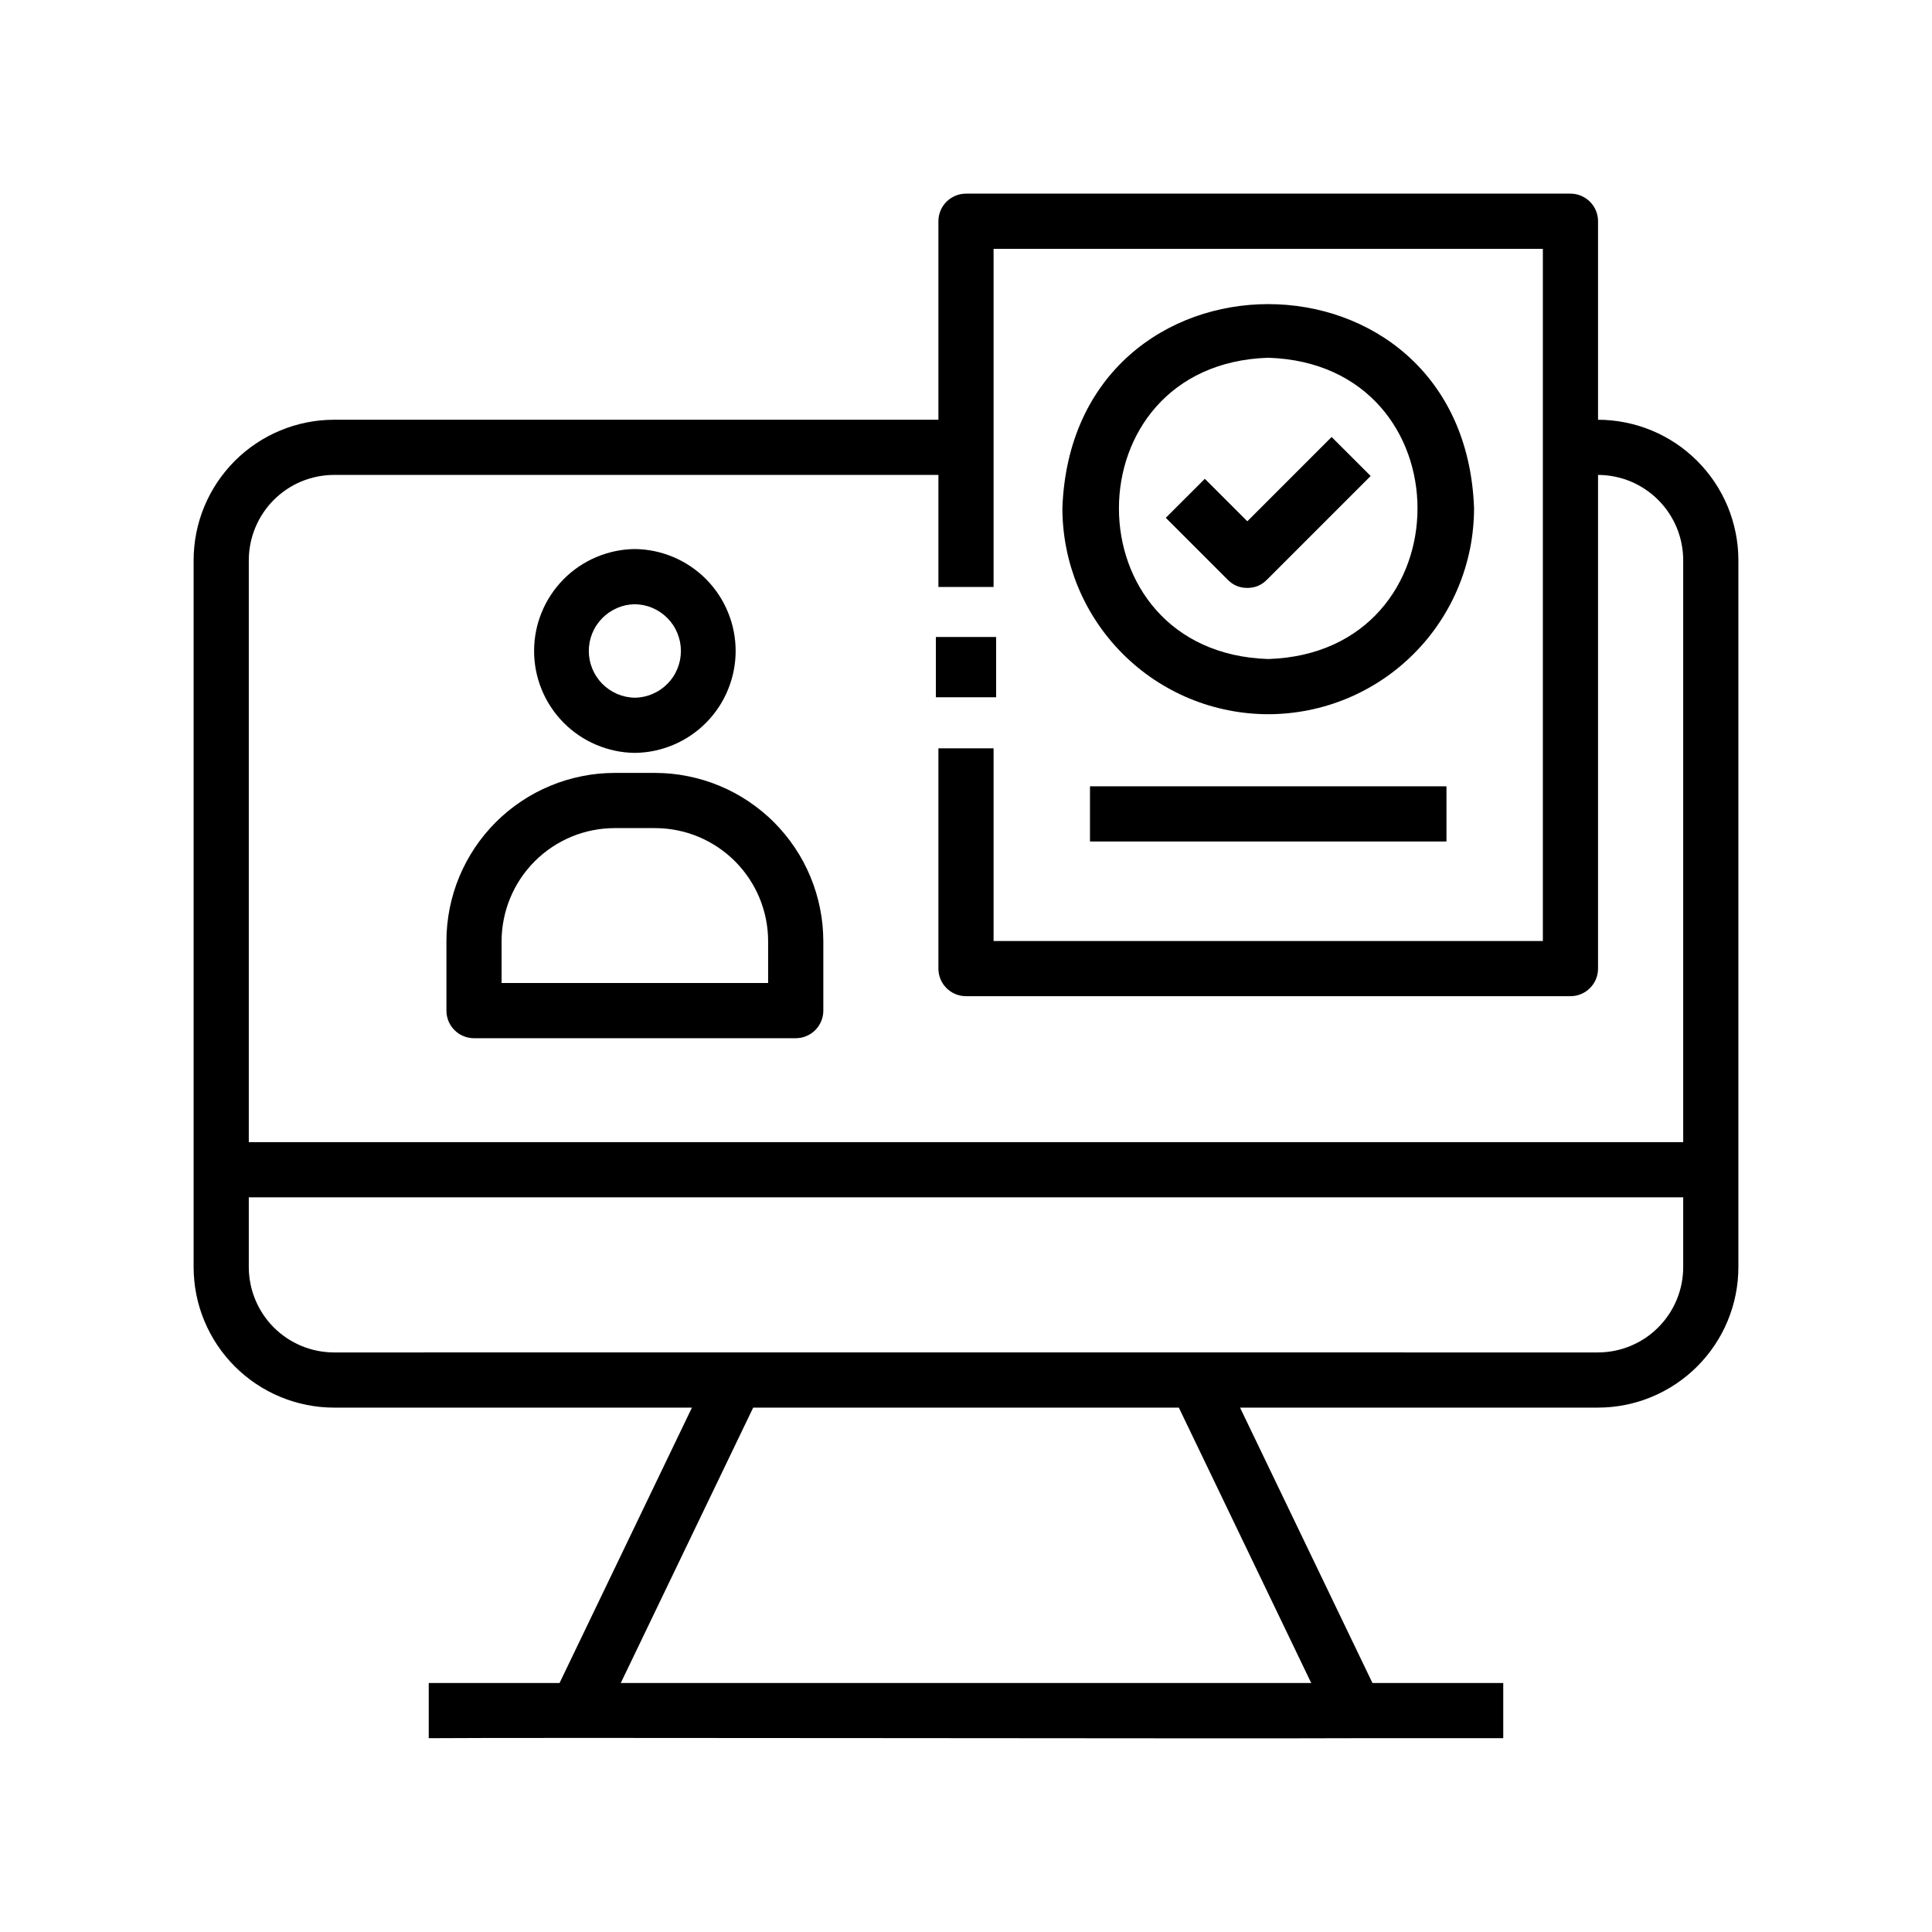 <svg xmlns="http://www.w3.org/2000/svg" xmlns:xlink="http://www.w3.org/1999/xlink" width="300" zoomAndPan="magnify" viewBox="0 0 224.88 225" height="300" preserveAspectRatio="xMidYMid meet" version="1.0"><defs><clipPath id="0b5bcb1c34"><path d="M 22.488 22.547 L 202.391 22.547 L 202.391 202.453 L 22.488 202.453 Z M 22.488 22.547 " clip-rule="nonzero"/></clipPath></defs><g clip-path="url(#0b5bcb1c34)"><path fill="#000000" d="M 186.047 48.883 L 186.047 25.766 C 186.047 25.34 185.965 24.93 185.805 24.535 C 185.641 24.141 185.406 23.793 185.105 23.492 C 184.805 23.191 184.457 22.961 184.062 22.797 C 183.668 22.633 183.262 22.551 182.832 22.551 L 112.441 22.551 C 112.016 22.551 111.605 22.633 111.211 22.797 C 110.816 22.961 110.469 23.191 110.168 23.492 C 109.867 23.793 109.633 24.141 109.469 24.535 C 109.309 24.93 109.227 25.34 109.227 25.766 L 109.227 48.883 L 38.844 48.883 C 38.309 48.883 37.777 48.91 37.242 48.961 C 36.711 49.016 36.18 49.094 35.656 49.199 C 35.129 49.305 34.613 49.434 34.098 49.59 C 33.586 49.746 33.082 49.926 32.59 50.133 C 32.094 50.336 31.609 50.566 31.137 50.816 C 30.664 51.07 30.207 51.344 29.762 51.645 C 29.316 51.941 28.887 52.258 28.473 52.598 C 28.059 52.938 27.664 53.297 27.285 53.676 C 26.906 54.055 26.547 54.453 26.207 54.867 C 25.867 55.281 25.547 55.711 25.25 56.156 C 24.953 56.602 24.676 57.059 24.426 57.531 C 24.172 58.004 23.941 58.488 23.738 58.98 C 23.531 59.477 23.352 59.98 23.195 60.492 C 23.039 61.004 22.91 61.523 22.805 62.047 C 22.699 62.574 22.621 63.102 22.57 63.637 C 22.516 64.168 22.488 64.703 22.488 65.238 L 22.488 147.574 C 22.488 148.109 22.516 148.645 22.57 149.176 C 22.621 149.711 22.699 150.238 22.805 150.762 C 22.91 151.289 23.039 151.809 23.195 152.32 C 23.352 152.832 23.531 153.336 23.738 153.832 C 23.941 154.324 24.172 154.809 24.426 155.281 C 24.676 155.754 24.953 156.211 25.25 156.656 C 25.547 157.102 25.867 157.531 26.207 157.945 C 26.547 158.359 26.906 158.754 27.285 159.133 C 27.664 159.512 28.059 159.871 28.473 160.211 C 28.887 160.551 29.316 160.871 29.762 161.168 C 30.207 161.465 30.664 161.742 31.137 161.992 C 31.609 162.246 32.094 162.477 32.59 162.68 C 33.082 162.887 33.586 163.066 34.098 163.223 C 34.613 163.379 35.129 163.508 35.656 163.613 C 36.18 163.719 36.711 163.797 37.242 163.852 C 37.777 163.902 38.309 163.93 38.844 163.93 L 80.523 163.93 L 65.105 196.004 L 49.871 196.004 L 49.871 202.43 C 59.387 202.332 145.891 202.5 157.754 202.43 L 175.008 202.43 L 175.008 196.004 L 159.777 196.004 L 144.355 163.93 L 186.035 163.93 C 186.57 163.93 187.105 163.902 187.637 163.852 C 188.172 163.797 188.699 163.719 189.227 163.613 C 189.75 163.508 190.27 163.379 190.781 163.223 C 191.293 163.066 191.797 162.887 192.293 162.68 C 192.785 162.477 193.27 162.246 193.742 161.992 C 194.215 161.742 194.672 161.465 195.117 161.168 C 195.562 160.871 195.992 160.551 196.406 160.211 C 196.82 159.871 197.219 159.512 197.598 159.133 C 197.973 158.754 198.332 158.359 198.672 157.945 C 199.012 157.531 199.332 157.102 199.629 156.656 C 199.926 156.211 200.203 155.754 200.457 155.281 C 200.707 154.809 200.938 154.324 201.141 153.832 C 201.348 153.336 201.527 152.832 201.684 152.32 C 201.84 151.809 201.969 151.289 202.074 150.762 C 202.18 150.238 202.258 149.711 202.312 149.176 C 202.363 148.645 202.391 148.109 202.391 147.574 L 202.391 65.238 C 202.391 64.703 202.363 64.168 202.312 63.637 C 202.258 63.105 202.18 62.574 202.074 62.051 C 201.969 61.523 201.84 61.008 201.684 60.496 C 201.527 59.98 201.348 59.48 201.145 58.984 C 200.938 58.488 200.711 58.008 200.457 57.535 C 200.203 57.062 199.93 56.605 199.633 56.16 C 199.336 55.715 199.016 55.285 198.676 54.871 C 198.336 54.457 197.977 54.062 197.602 53.684 C 197.223 53.305 196.824 52.945 196.41 52.605 C 196 52.266 195.57 51.945 195.125 51.648 C 194.68 51.352 194.223 51.074 193.75 50.824 C 193.277 50.57 192.793 50.34 192.301 50.137 C 191.805 49.93 191.301 49.75 190.789 49.594 C 190.277 49.438 189.762 49.309 189.234 49.203 C 188.711 49.098 188.184 49.016 187.648 48.965 C 187.117 48.91 186.582 48.883 186.047 48.883 Z M 38.844 55.309 L 109.227 55.309 L 109.227 68.359 L 115.652 68.359 L 115.652 28.98 L 179.621 28.98 L 179.621 109.59 L 115.652 109.59 L 115.652 87.148 L 109.227 87.148 L 109.227 112.801 C 109.227 113.227 109.309 113.637 109.469 114.031 C 109.633 114.426 109.867 114.773 110.168 115.074 C 110.469 115.375 110.816 115.609 111.211 115.77 C 111.605 115.934 112.016 116.016 112.441 116.016 L 182.832 116.016 C 183.262 116.016 183.668 115.934 184.062 115.77 C 184.457 115.609 184.805 115.375 185.105 115.074 C 185.406 114.773 185.641 114.426 185.805 114.031 C 185.965 113.637 186.047 113.227 186.047 112.801 L 186.047 55.309 C 186.699 55.312 187.344 55.375 187.98 55.504 C 188.621 55.633 189.242 55.82 189.84 56.07 C 190.441 56.32 191.016 56.629 191.555 56.992 C 192.098 57.352 192.598 57.766 193.059 58.227 C 193.516 58.688 193.93 59.188 194.289 59.727 C 194.652 60.27 194.957 60.84 195.207 61.441 C 195.457 62.043 195.645 62.664 195.773 63.305 C 195.898 63.941 195.965 64.586 195.965 65.238 L 195.965 133.012 L 28.914 133.012 L 28.914 65.238 C 28.918 64.586 28.98 63.941 29.109 63.301 C 29.234 62.664 29.426 62.043 29.676 61.441 C 29.926 60.836 30.23 60.266 30.594 59.723 C 30.953 59.184 31.367 58.68 31.828 58.219 C 32.289 57.758 32.789 57.348 33.332 56.984 C 33.871 56.621 34.445 56.316 35.047 56.066 C 35.648 55.816 36.27 55.629 36.91 55.5 C 37.547 55.375 38.195 55.309 38.844 55.309 Z M 152.645 196.004 L 72.234 196.004 L 87.656 163.93 L 137.227 163.93 Z M 186.035 157.504 C 161.242 157.504 110.566 157.496 85.637 157.5 C 85.617 157.508 38.867 157.5 38.844 157.504 C 38.195 157.504 37.547 157.438 36.91 157.312 C 36.27 157.184 35.648 156.996 35.047 156.746 C 34.445 156.496 33.871 156.188 33.332 155.828 C 32.789 155.465 32.289 155.051 31.828 154.594 C 31.367 154.133 30.953 153.629 30.594 153.086 C 30.23 152.547 29.926 151.973 29.676 151.371 C 29.426 150.77 29.234 150.148 29.109 149.512 C 28.98 148.871 28.918 148.227 28.914 147.574 L 28.914 139.441 L 195.965 139.441 L 195.965 147.574 C 195.965 148.227 195.898 148.871 195.773 149.512 C 195.645 150.148 195.457 150.77 195.207 151.371 C 194.957 151.973 194.648 152.547 194.289 153.086 C 193.926 153.629 193.516 154.129 193.055 154.59 C 192.594 155.051 192.09 155.465 191.551 155.828 C 191.008 156.188 190.434 156.496 189.832 156.746 C 189.23 156.996 188.609 157.184 187.973 157.312 C 187.332 157.438 186.688 157.504 186.035 157.504 Z M 186.035 157.504 " fill-opacity="1" fill-rule="nonzero"/></g><path fill="#000000" d="M 55.145 120.91 L 92.609 120.91 C 93.035 120.91 93.445 120.828 93.84 120.664 C 94.23 120.504 94.578 120.27 94.883 119.969 C 95.184 119.668 95.414 119.32 95.578 118.926 C 95.742 118.531 95.824 118.121 95.824 117.695 L 95.824 109.609 C 95.82 108.969 95.789 108.328 95.727 107.691 C 95.664 107.051 95.566 106.418 95.441 105.789 C 95.316 105.16 95.16 104.539 94.973 103.926 C 94.785 103.309 94.57 102.707 94.324 102.113 C 94.078 101.523 93.805 100.941 93.504 100.375 C 93.199 99.812 92.871 99.262 92.512 98.727 C 92.156 98.195 91.773 97.68 91.367 97.184 C 90.961 96.688 90.531 96.215 90.078 95.758 C 89.621 95.305 89.148 94.875 88.652 94.469 C 88.156 94.062 87.641 93.68 87.109 93.324 C 86.574 92.965 86.023 92.637 85.461 92.332 C 84.895 92.031 84.316 91.758 83.723 91.512 C 83.129 91.266 82.527 91.047 81.914 90.863 C 81.297 90.676 80.676 90.52 80.047 90.395 C 79.418 90.266 78.785 90.172 78.145 90.109 C 77.508 90.047 76.867 90.012 76.227 90.012 L 71.523 90.012 C 70.883 90.012 70.242 90.047 69.605 90.109 C 68.965 90.172 68.332 90.266 67.703 90.395 C 67.074 90.52 66.453 90.676 65.84 90.863 C 65.227 91.047 64.621 91.266 64.031 91.512 C 63.438 91.758 62.859 92.031 62.293 92.332 C 61.727 92.637 61.176 92.965 60.645 93.324 C 60.109 93.68 59.594 94.062 59.098 94.469 C 58.602 94.875 58.129 95.305 57.676 95.758 C 57.223 96.215 56.789 96.688 56.383 97.184 C 55.977 97.68 55.594 98.195 55.238 98.727 C 54.883 99.262 54.551 99.812 54.25 100.375 C 53.945 100.941 53.672 101.523 53.426 102.113 C 53.18 102.707 52.965 103.309 52.777 103.926 C 52.59 104.539 52.434 105.16 52.309 105.789 C 52.184 106.418 52.09 107.051 52.027 107.691 C 51.961 108.328 51.93 108.969 51.93 109.609 L 51.93 117.695 C 51.93 118.121 52.012 118.531 52.172 118.926 C 52.336 119.32 52.57 119.668 52.871 119.969 C 53.172 120.27 53.52 120.504 53.914 120.664 C 54.305 120.828 54.715 120.91 55.145 120.91 Z M 58.355 109.609 C 58.355 108.746 58.441 107.891 58.613 107.043 C 58.781 106.195 59.031 105.371 59.363 104.574 C 59.695 103.773 60.098 103.016 60.578 102.297 C 61.059 101.578 61.605 100.914 62.219 100.301 C 62.828 99.691 63.492 99.145 64.211 98.664 C 64.93 98.184 65.688 97.777 66.488 97.445 C 67.285 97.113 68.109 96.863 68.957 96.695 C 69.805 96.527 70.66 96.441 71.523 96.441 L 76.227 96.441 C 77.09 96.441 77.945 96.527 78.793 96.695 C 79.641 96.863 80.465 97.113 81.266 97.445 C 82.062 97.777 82.82 98.184 83.539 98.664 C 84.258 99.145 84.922 99.691 85.535 100.301 C 86.145 100.914 86.691 101.578 87.172 102.297 C 87.652 103.016 88.059 103.773 88.391 104.574 C 88.719 105.371 88.969 106.195 89.141 107.043 C 89.309 107.891 89.395 108.746 89.395 109.609 L 89.395 114.48 L 58.355 114.48 Z M 58.355 109.609 " fill-opacity="1" fill-rule="nonzero"/><path fill="#000000" d="M 73.875 87.68 C 74.648 87.672 75.414 87.59 76.172 87.43 C 76.93 87.27 77.664 87.039 78.375 86.738 C 79.09 86.438 79.766 86.066 80.406 85.633 C 81.047 85.199 81.637 84.707 82.184 84.156 C 82.727 83.605 83.211 83.008 83.641 82.363 C 84.066 81.719 84.426 81.039 84.719 80.32 C 85.016 79.605 85.238 78.867 85.387 78.109 C 85.535 77.352 85.613 76.586 85.613 75.812 C 85.613 75.035 85.535 74.27 85.387 73.512 C 85.238 72.754 85.016 72.016 84.719 71.301 C 84.426 70.582 84.066 69.902 83.641 69.258 C 83.211 68.613 82.727 68.016 82.184 67.465 C 81.637 66.914 81.047 66.422 80.406 65.988 C 79.766 65.555 79.09 65.184 78.375 64.883 C 77.664 64.582 76.93 64.352 76.172 64.191 C 75.414 64.031 74.648 63.949 73.875 63.941 C 73.102 63.949 72.336 64.031 71.578 64.191 C 70.82 64.352 70.086 64.582 69.375 64.883 C 68.66 65.184 67.984 65.555 67.344 65.988 C 66.703 66.422 66.113 66.914 65.57 67.465 C 65.023 68.016 64.539 68.613 64.113 69.258 C 63.684 69.902 63.324 70.582 63.031 71.301 C 62.734 72.016 62.516 72.754 62.363 73.512 C 62.215 74.27 62.141 75.035 62.141 75.812 C 62.141 76.586 62.215 77.352 62.363 78.109 C 62.516 78.867 62.734 79.605 63.031 80.324 C 63.324 81.039 63.684 81.719 64.113 82.363 C 64.539 83.008 65.023 83.605 65.57 84.156 C 66.113 84.707 66.707 85.199 67.344 85.633 C 67.984 86.066 68.664 86.438 69.375 86.738 C 70.086 87.039 70.82 87.27 71.578 87.43 C 72.336 87.59 73.102 87.672 73.875 87.68 Z M 73.875 70.367 C 74.23 70.375 74.578 70.414 74.926 70.484 C 75.273 70.559 75.609 70.664 75.934 70.805 C 76.258 70.945 76.57 71.113 76.863 71.312 C 77.152 71.512 77.426 71.738 77.672 71.988 C 77.922 72.242 78.145 72.516 78.34 72.812 C 78.535 73.105 78.699 73.418 78.832 73.746 C 78.965 74.074 79.066 74.41 79.137 74.758 C 79.203 75.105 79.238 75.457 79.238 75.812 C 79.238 76.164 79.203 76.516 79.137 76.863 C 79.066 77.211 78.965 77.547 78.832 77.875 C 78.699 78.203 78.535 78.516 78.34 78.809 C 78.145 79.105 77.922 79.379 77.672 79.633 C 77.426 79.883 77.152 80.109 76.859 80.309 C 76.57 80.508 76.258 80.676 75.934 80.816 C 75.609 80.957 75.273 81.062 74.926 81.137 C 74.578 81.207 74.23 81.25 73.875 81.254 C 73.52 81.25 73.172 81.207 72.824 81.137 C 72.48 81.062 72.145 80.957 71.816 80.816 C 71.492 80.676 71.184 80.508 70.891 80.309 C 70.598 80.109 70.328 79.883 70.078 79.633 C 69.828 79.379 69.609 79.105 69.414 78.809 C 69.219 78.516 69.055 78.203 68.918 77.875 C 68.785 77.547 68.684 77.211 68.613 76.863 C 68.547 76.516 68.512 76.164 68.512 75.809 C 68.512 75.457 68.547 75.105 68.613 74.758 C 68.684 74.41 68.785 74.074 68.918 73.746 C 69.055 73.418 69.219 73.105 69.414 72.812 C 69.609 72.516 69.828 72.242 70.078 71.988 C 70.328 71.738 70.598 71.512 70.891 71.312 C 71.184 71.113 71.492 70.945 71.816 70.805 C 72.145 70.664 72.48 70.559 72.824 70.484 C 73.172 70.414 73.523 70.375 73.875 70.367 Z M 73.875 70.367 " fill-opacity="1" fill-rule="nonzero"/><path fill="#000000" d="M 147.637 83.176 C 148.422 83.176 149.203 83.137 149.984 83.059 C 150.766 82.98 151.543 82.867 152.312 82.711 C 153.082 82.559 153.84 82.367 154.594 82.141 C 155.344 81.91 156.082 81.648 156.805 81.348 C 157.531 81.047 158.238 80.711 158.93 80.34 C 159.625 79.969 160.297 79.566 160.949 79.129 C 161.602 78.695 162.23 78.227 162.836 77.73 C 163.441 77.23 164.023 76.703 164.578 76.148 C 165.133 75.594 165.66 75.016 166.16 74.406 C 166.656 73.801 167.125 73.172 167.559 72.52 C 167.996 71.867 168.398 71.195 168.77 70.504 C 169.141 69.809 169.477 69.102 169.777 68.375 C 170.078 67.652 170.34 66.914 170.57 66.164 C 170.797 65.414 170.988 64.652 171.145 63.883 C 171.297 63.113 171.414 62.336 171.488 61.555 C 171.566 60.777 171.605 59.992 171.609 59.207 C 170.484 27.484 124.785 27.492 123.664 59.207 C 123.668 59.992 123.707 60.777 123.785 61.559 C 123.863 62.336 123.977 63.113 124.133 63.883 C 124.285 64.652 124.477 65.414 124.703 66.164 C 124.934 66.914 125.195 67.652 125.496 68.379 C 125.797 69.102 126.133 69.809 126.504 70.504 C 126.875 71.195 127.277 71.867 127.715 72.52 C 128.148 73.172 128.617 73.801 129.117 74.406 C 129.613 75.016 130.141 75.594 130.695 76.148 C 131.25 76.703 131.832 77.23 132.438 77.73 C 133.043 78.227 133.672 78.695 134.324 79.129 C 134.977 79.566 135.652 79.969 136.344 80.34 C 137.035 80.711 137.742 81.047 138.469 81.348 C 139.191 81.648 139.93 81.91 140.68 82.141 C 141.434 82.367 142.191 82.559 142.961 82.711 C 143.73 82.867 144.508 82.98 145.289 83.059 C 146.07 83.137 146.852 83.176 147.637 83.176 Z M 147.637 41.664 C 170.82 42.402 170.816 76.016 147.637 76.75 C 124.453 76.012 124.457 42.398 147.637 41.664 Z M 147.637 41.664 " fill-opacity="1" fill-rule="nonzero"/><path fill="#000000" d="M 145.203 68.469 C 146.09 68.469 146.848 68.156 147.473 67.527 L 159.566 55.434 L 155.02 50.891 L 145.203 60.711 L 140.254 55.762 L 135.707 60.305 L 142.93 67.527 C 143.555 68.156 144.312 68.469 145.203 68.469 Z M 145.203 68.469 " fill-opacity="1" fill-rule="nonzero"/><path fill="#000000" d="M 126.879 91.574 L 168.395 91.574 L 168.395 98 L 126.879 98 Z M 126.879 91.574 " fill-opacity="1" fill-rule="nonzero"/><path fill="#000000" d="M 108.93 74.184 L 115.949 74.184 L 115.949 81.203 L 108.93 81.203 Z M 108.93 74.184 " fill-opacity="1" fill-rule="nonzero"/></svg>